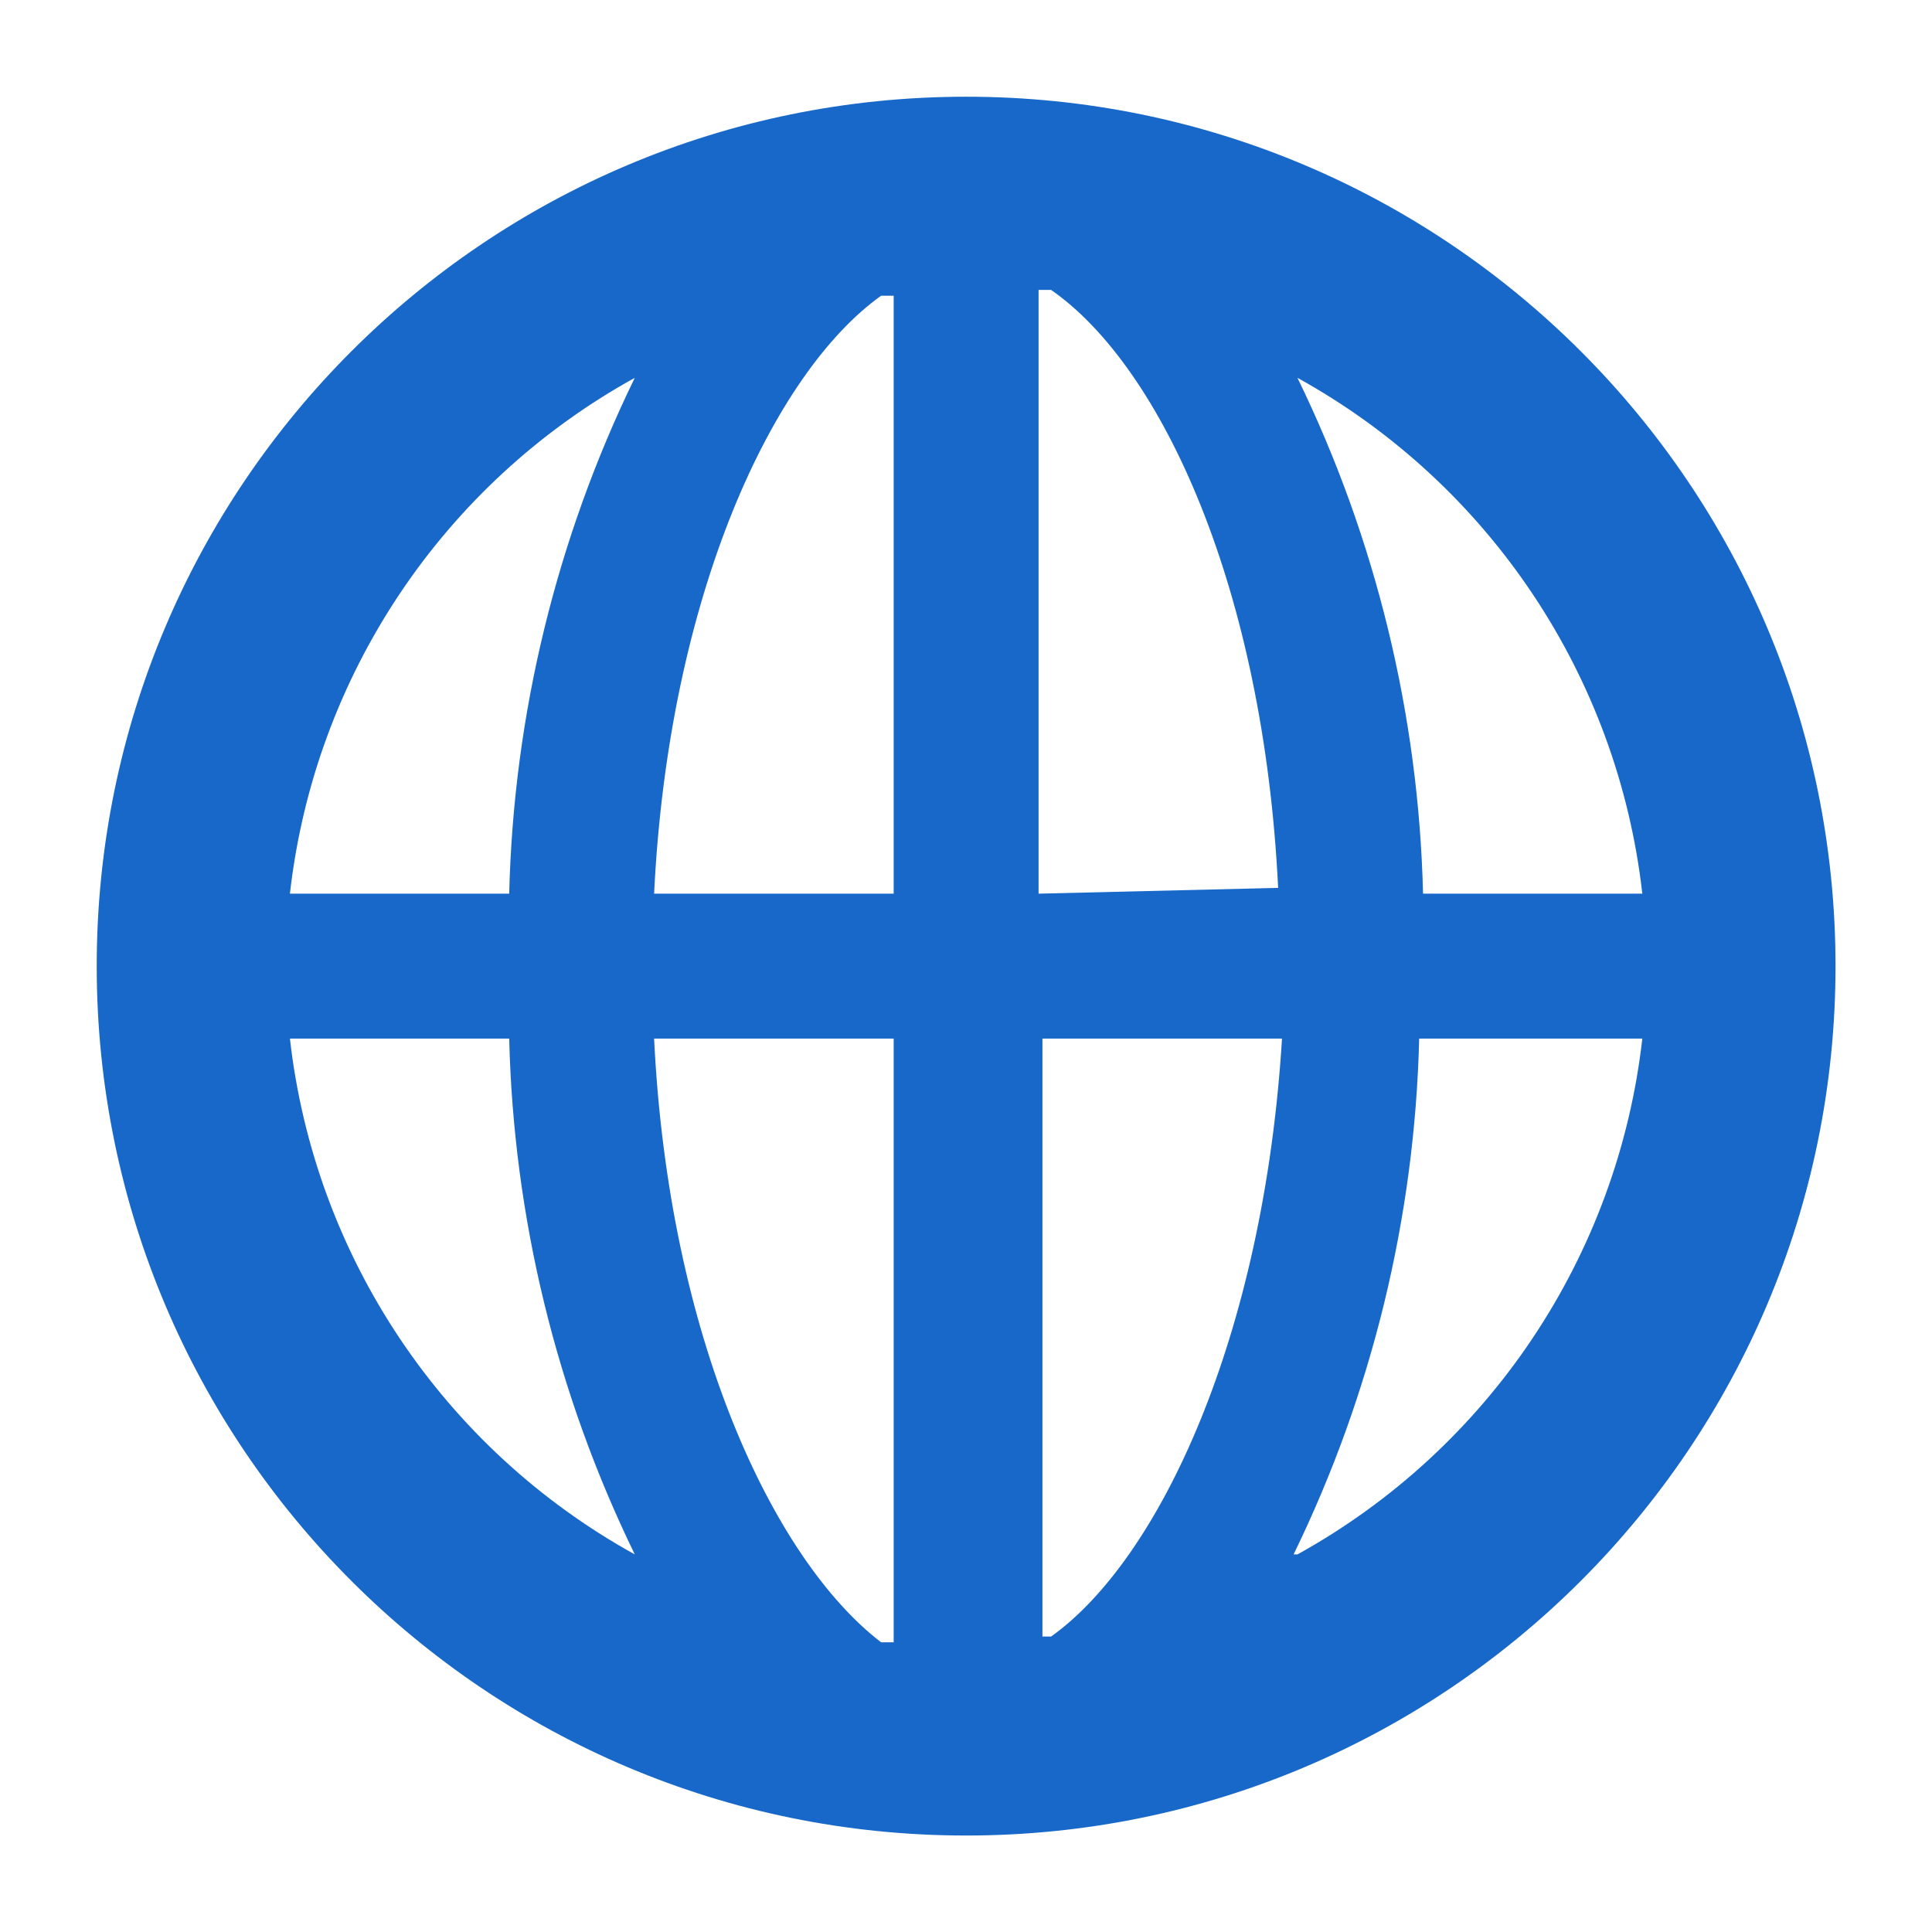 <svg width="16" height="16" viewBox="0 0 16 16" fill="none" xmlns="http://www.w3.org/2000/svg">
<path fill-rule="evenodd" clip-rule="evenodd" d="M8.001 0.801C4.024 0.801 0.801 4.024 0.801 8.001C0.801 11.977 4.024 15.201 8.001 15.201C11.977 15.201 15.201 11.977 15.201 8.001C15.201 4.024 11.977 0.801 8.001 0.801ZM13.601 7.401H11.785C11.749 5.919 11.394 4.462 10.745 3.129C12.332 4.006 13.397 5.598 13.601 7.401ZM8.737 13.553H8.633V8.601H10.617C10.465 11.073 9.601 12.913 8.705 13.553H8.737ZM5.417 8.601H7.401V13.601H7.297C6.401 12.913 5.537 11.073 5.417 8.601ZM7.297 2.449H7.401V7.401H5.417C5.537 4.929 6.401 3.089 7.297 2.449ZM8.601 7.401V2.401H8.705C9.625 3.041 10.465 4.881 10.585 7.353L8.601 7.401ZM5.257 3.129C4.608 4.462 4.253 5.919 4.217 7.401H2.401C2.605 5.598 3.669 4.006 5.257 3.129ZM2.401 8.601H4.217C4.253 10.083 4.608 11.54 5.257 12.873C3.669 11.995 2.605 10.403 2.401 8.601ZM10.713 12.873C11.362 11.54 11.717 10.083 11.753 8.601H13.601C13.397 10.403 12.332 11.995 10.745 12.873H10.713Z" fill="#1768C9"/>
</svg>
